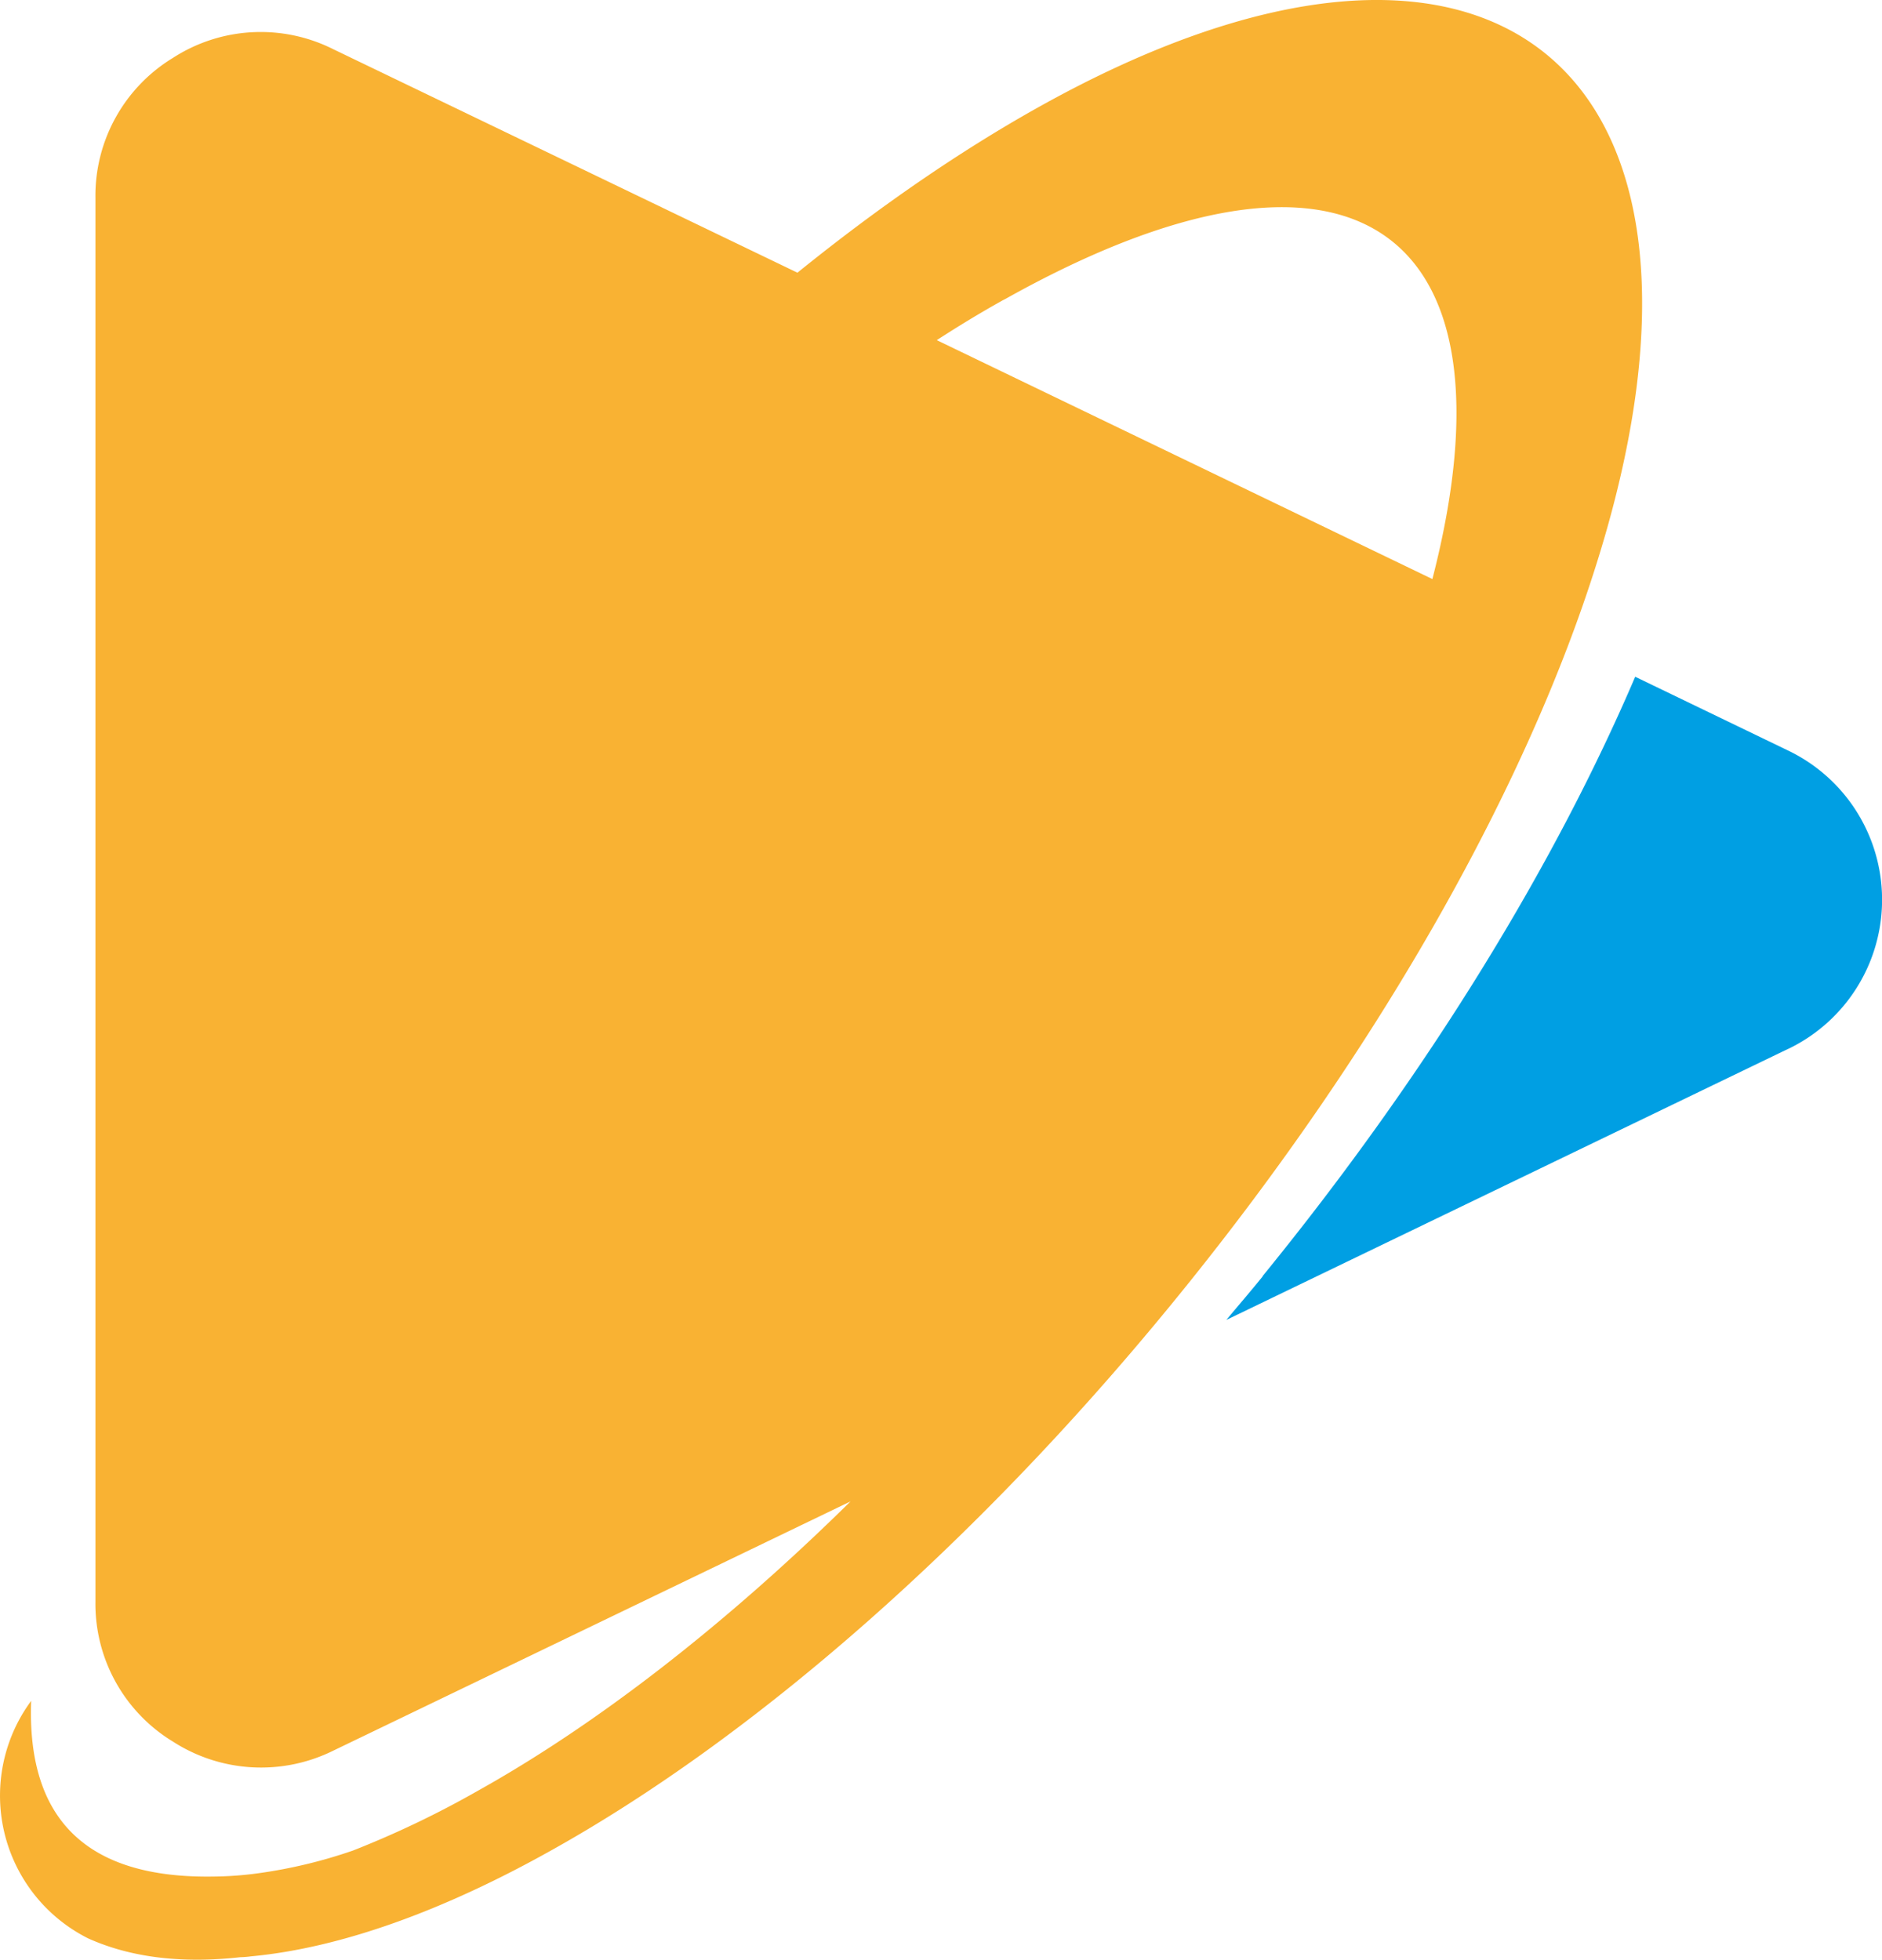 <svg xmlns="http://www.w3.org/2000/svg" viewBox="0 0 454.95 473.81"><defs><style>.cls-1{fill:#f9b233;}.cls-1,.cls-2{fill-rule:evenodd;}.cls-2{fill:#009fe3;}</style></defs><g id="Слой_2" data-name="Слой 2"><g id="Layer_1" data-name="Layer 1"><path class="cls-1" d="M192.77,65.93C212.47,50,232,36.59,250.6,26.16,360.35-35.43,423.77,15.93,386,136.11c-16.51,52.8-51.36,115.74-100.5,176.37h0C236.41,373.09,182,420.1,133.69,447.13,107.25,462,82.24,471,60.62,473a21.22,21.22,0,0,1-2.51.2c-13.8,1.54-26.26.19-36.78-4.54a38.61,38.61,0,0,1-13.8-57.43c-1.06,28.86,13.61,42.95,44,42.47a85.13,85.13,0,0,0,10.71-.77h0a119.77,119.77,0,0,0,23.07-5.51A233.48,233.48,0,0,0,115.45,433C143.93,417.11,175,393.17,205.61,363L80.51,423.29a39.33,39.33,0,0,1-38.71-2.22,39,39,0,0,1-18.73-33.88V47.88A39,39,0,0,1,41.8,14a39.07,39.07,0,0,1,38.71-2.13Zm50,6.47c-5.4,3-10.81,6.27-16.31,9.84L346.26,140c22.1-85.62-20.08-114.39-103.49-67.57Z"/><path class="cls-2" d="M432.26,253.59,296.44,319.13c2.9-3.47,5.9-6.95,8.79-10.52v-.09c39.87-48.95,70.57-99.33,90.06-144.9l37,17.86a40,40,0,0,1,0,72.11Z"/></g></g></svg>